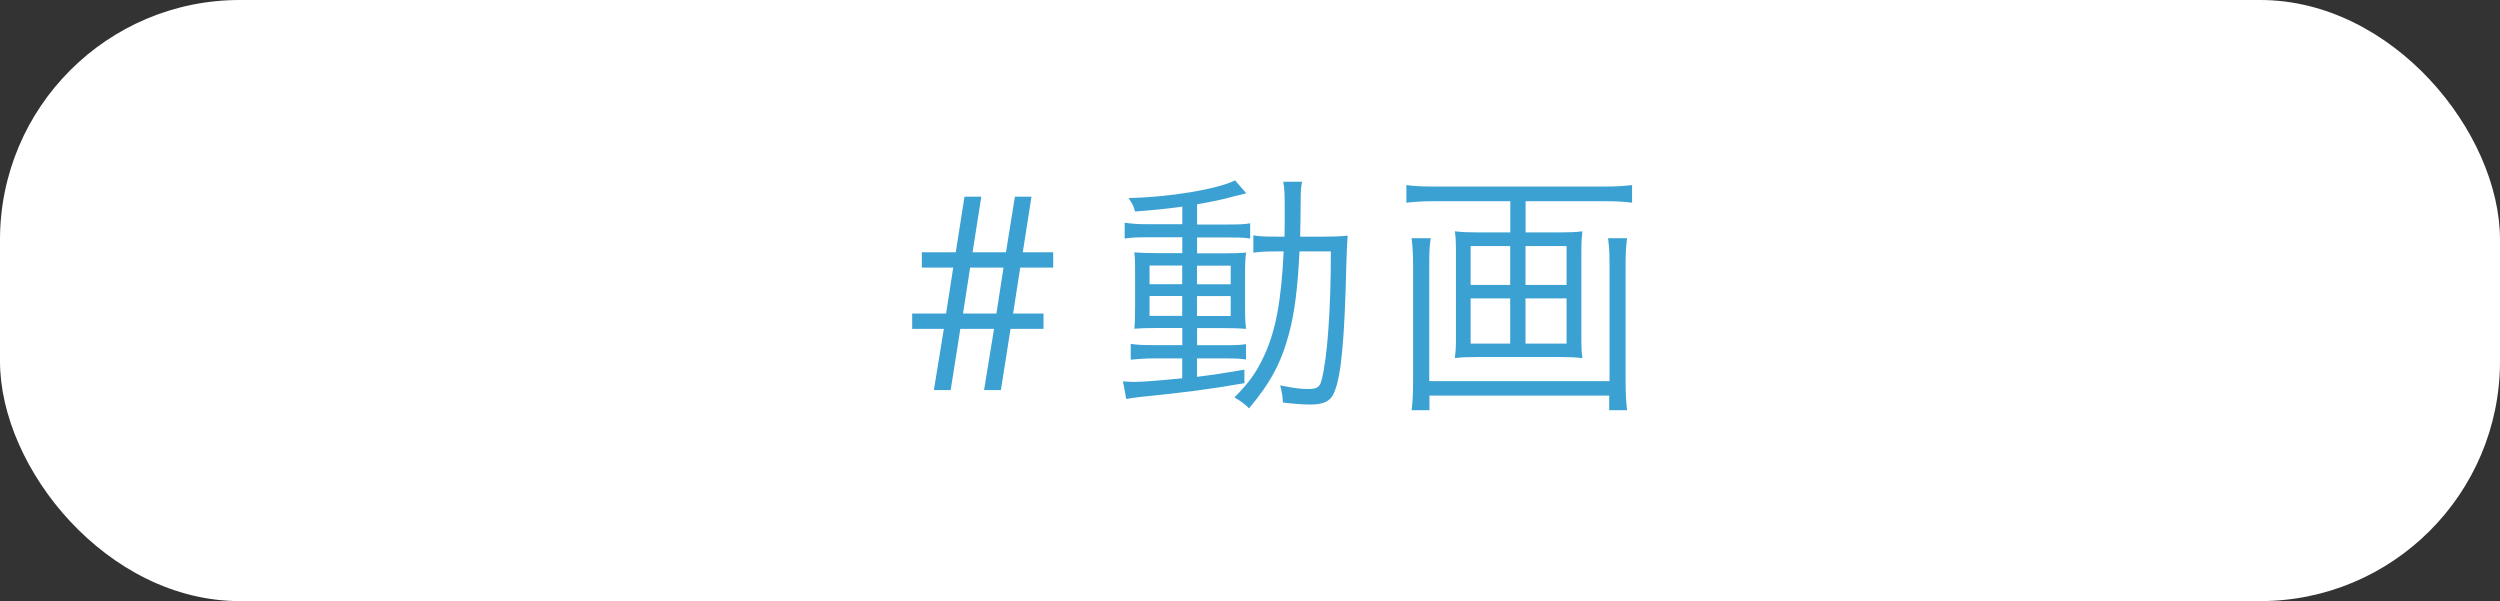 <?xml version="1.0" encoding="UTF-8"?>
<svg id="_レイヤー_2" data-name="レイヤー 2" xmlns="http://www.w3.org/2000/svg" viewBox="0 0 235.07 56.52">
  <rect x="0" y="0" width="235.07" height="56.52" fill="#333333" stroke="none"/>
  <defs>
    <style>
      .cls-1 {
        fill: #fff;
      }

      .cls-2 {
        fill: #3ba1d2;
      }
    </style>
  </defs>
  <g id="txt">
    <g>
      <rect class="cls-1" y="0" width="235.07" height="56.52" rx="22.55" ry="22.55"/>
      <g>
        <path class="cls-2" d="M85.77,30.92v-1.44h3.19l.67-4.32h-2.95v-1.44h3.19l.82-5.23h1.58l-.82,5.23h3.14l.84-5.23h1.56l-.82,5.23h2.86v1.44h-3.1l-.67,4.32h2.86v1.44h-3.1l-.91,5.76h-1.58l.94-5.76h-3.17l-.91,5.76h-1.58l.94-5.76h-2.98Zm8.59-5.76h-3.14l-.67,4.32h3.14l.67-4.32Z"/>
        <path class="cls-2" d="M111.16,19.43c-1.73,.24-2.62,.31-4.44,.46-.1-.43-.19-.65-.6-1.27,3.86-.07,8.38-.84,10.01-1.66l1.06,1.22q-.34,.07-1.2,.29c-.91,.26-2.04,.5-3.43,.74v1.9h2.88c1.06,0,1.66-.02,2.11-.12v1.44c-.43-.07-.77-.1-1.92-.1h-3.07v1.49h2.5c.94,0,1.54-.02,2.11-.07-.07,.46-.1,.86-.1,2.11v2.78c0,1.2,.02,1.78,.1,2.28-.58-.05-1.2-.07-2.21-.07h-2.4v1.61h2.42c1.25,0,1.66-.02,2.18-.1v1.44c-.5-.07-.84-.1-1.97-.1h-2.64v1.73c1.54-.19,2.35-.31,4.46-.67v1.27c-3.36,.58-5.76,.89-9.84,1.3-.62,.07-.82,.1-1.27,.19l-.31-1.66c.38,.02,.79,.05,1.01,.05,.74,0,2.11-.1,4.56-.34v-1.87h-2.66c-.74,0-1.54,.05-2.18,.12v-1.49c.58,.1,1.18,.12,2.21,.12h2.64v-1.61h-2.28c-1.01,0-1.66,.02-2.23,.07,.05-.53,.07-1.06,.07-2.26v-2.81c0-1.2,0-1.44-.07-2.11,.62,.05,1.27,.07,2.28,.07h2.23v-1.49h-3.26c-1.01,0-1.54,.02-2.16,.12v-1.49c.65,.1,1.22,.14,2.18,.14h3.24v-1.68Zm-3.07,5.54v1.75h3.07v-1.75h-3.07Zm0,2.86v1.87h3.07v-1.87h-3.07Zm4.46-1.1h3.17v-1.75h-3.17v1.75Zm0,2.98h3.17v-1.87h-3.17v1.87Zm12.03-7.46c.96,0,1.49-.02,2.14-.1-.05,.53-.07,1.01-.12,2.52-.17,7.25-.48,10.63-1.13,12.19-.34,.86-.98,1.18-2.3,1.18-.65,0-1.51-.07-2.54-.19-.02-.53-.1-1.06-.26-1.61,1.22,.24,1.92,.34,2.59,.34,.89,0,1.15-.17,1.32-.89,.53-2.06,.86-6.65,.86-12.05h-2.95c-.17,3.48-.46,5.74-.98,7.7-.74,2.78-1.75,4.66-3.77,7.06-.29-.34-.84-.74-1.37-1.03,1.37-1.39,2.04-2.3,2.78-3.89,1.1-2.35,1.63-5.18,1.85-9.84h-.62c-.98,0-1.56,.02-2.23,.12v-1.63c.62,.1,1.1,.12,2.14,.12h.79c.02-.82,.02-1.51,.02-2.4,0-1.7-.02-2.11-.14-2.76h1.78c-.12,.46-.14,.96-.14,1.82-.02,1.7-.02,2.52-.05,3.34h2.35Z"/>
        <path class="cls-2" d="M146.8,21.85c.86,0,1.37-.02,1.99-.1-.07,.58-.1,1.01-.1,1.7v8.54c0,.72,.02,1.06,.1,1.68-.67-.07-1.18-.1-2.06-.1h-7.87c-.89,0-1.39,.02-2.06,.1,.07-.62,.1-.96,.1-1.68v-8.54c0-.7-.02-1.13-.1-1.7,.62,.07,1.15,.1,1.99,.1h3.22v-2.93h-7.25c-.98,0-1.68,.05-2.52,.14v-1.66c.7,.1,1.46,.14,2.52,.14h16.18c1.03,0,1.75-.05,2.52-.14v1.66c-.74-.1-1.58-.14-2.52-.14h-7.49v2.93h3.36Zm6.19,.55c-.1,.72-.14,1.51-.14,2.47v10.82c0,1.39,.05,2.11,.14,2.88h-1.68v-1.37h-16.9v1.37h-1.68c.1-.74,.14-1.54,.14-2.9v-10.8c0-1.01-.05-1.75-.14-2.47h1.8c-.1,.6-.14,1.22-.14,2.3v11.14h16.95v-11.16c0-1.01-.05-1.61-.14-2.28h1.8Zm-14.71,.74v3.65h3.72v-3.65h-3.72Zm0,4.92v4.25h3.72v-4.25h-3.72Zm5.16-1.27h3.86v-3.65h-3.86v3.65Zm0,5.52h3.86v-4.25h-3.86v4.25Z"/>
      </g>
    </g>
  </g>
</svg>